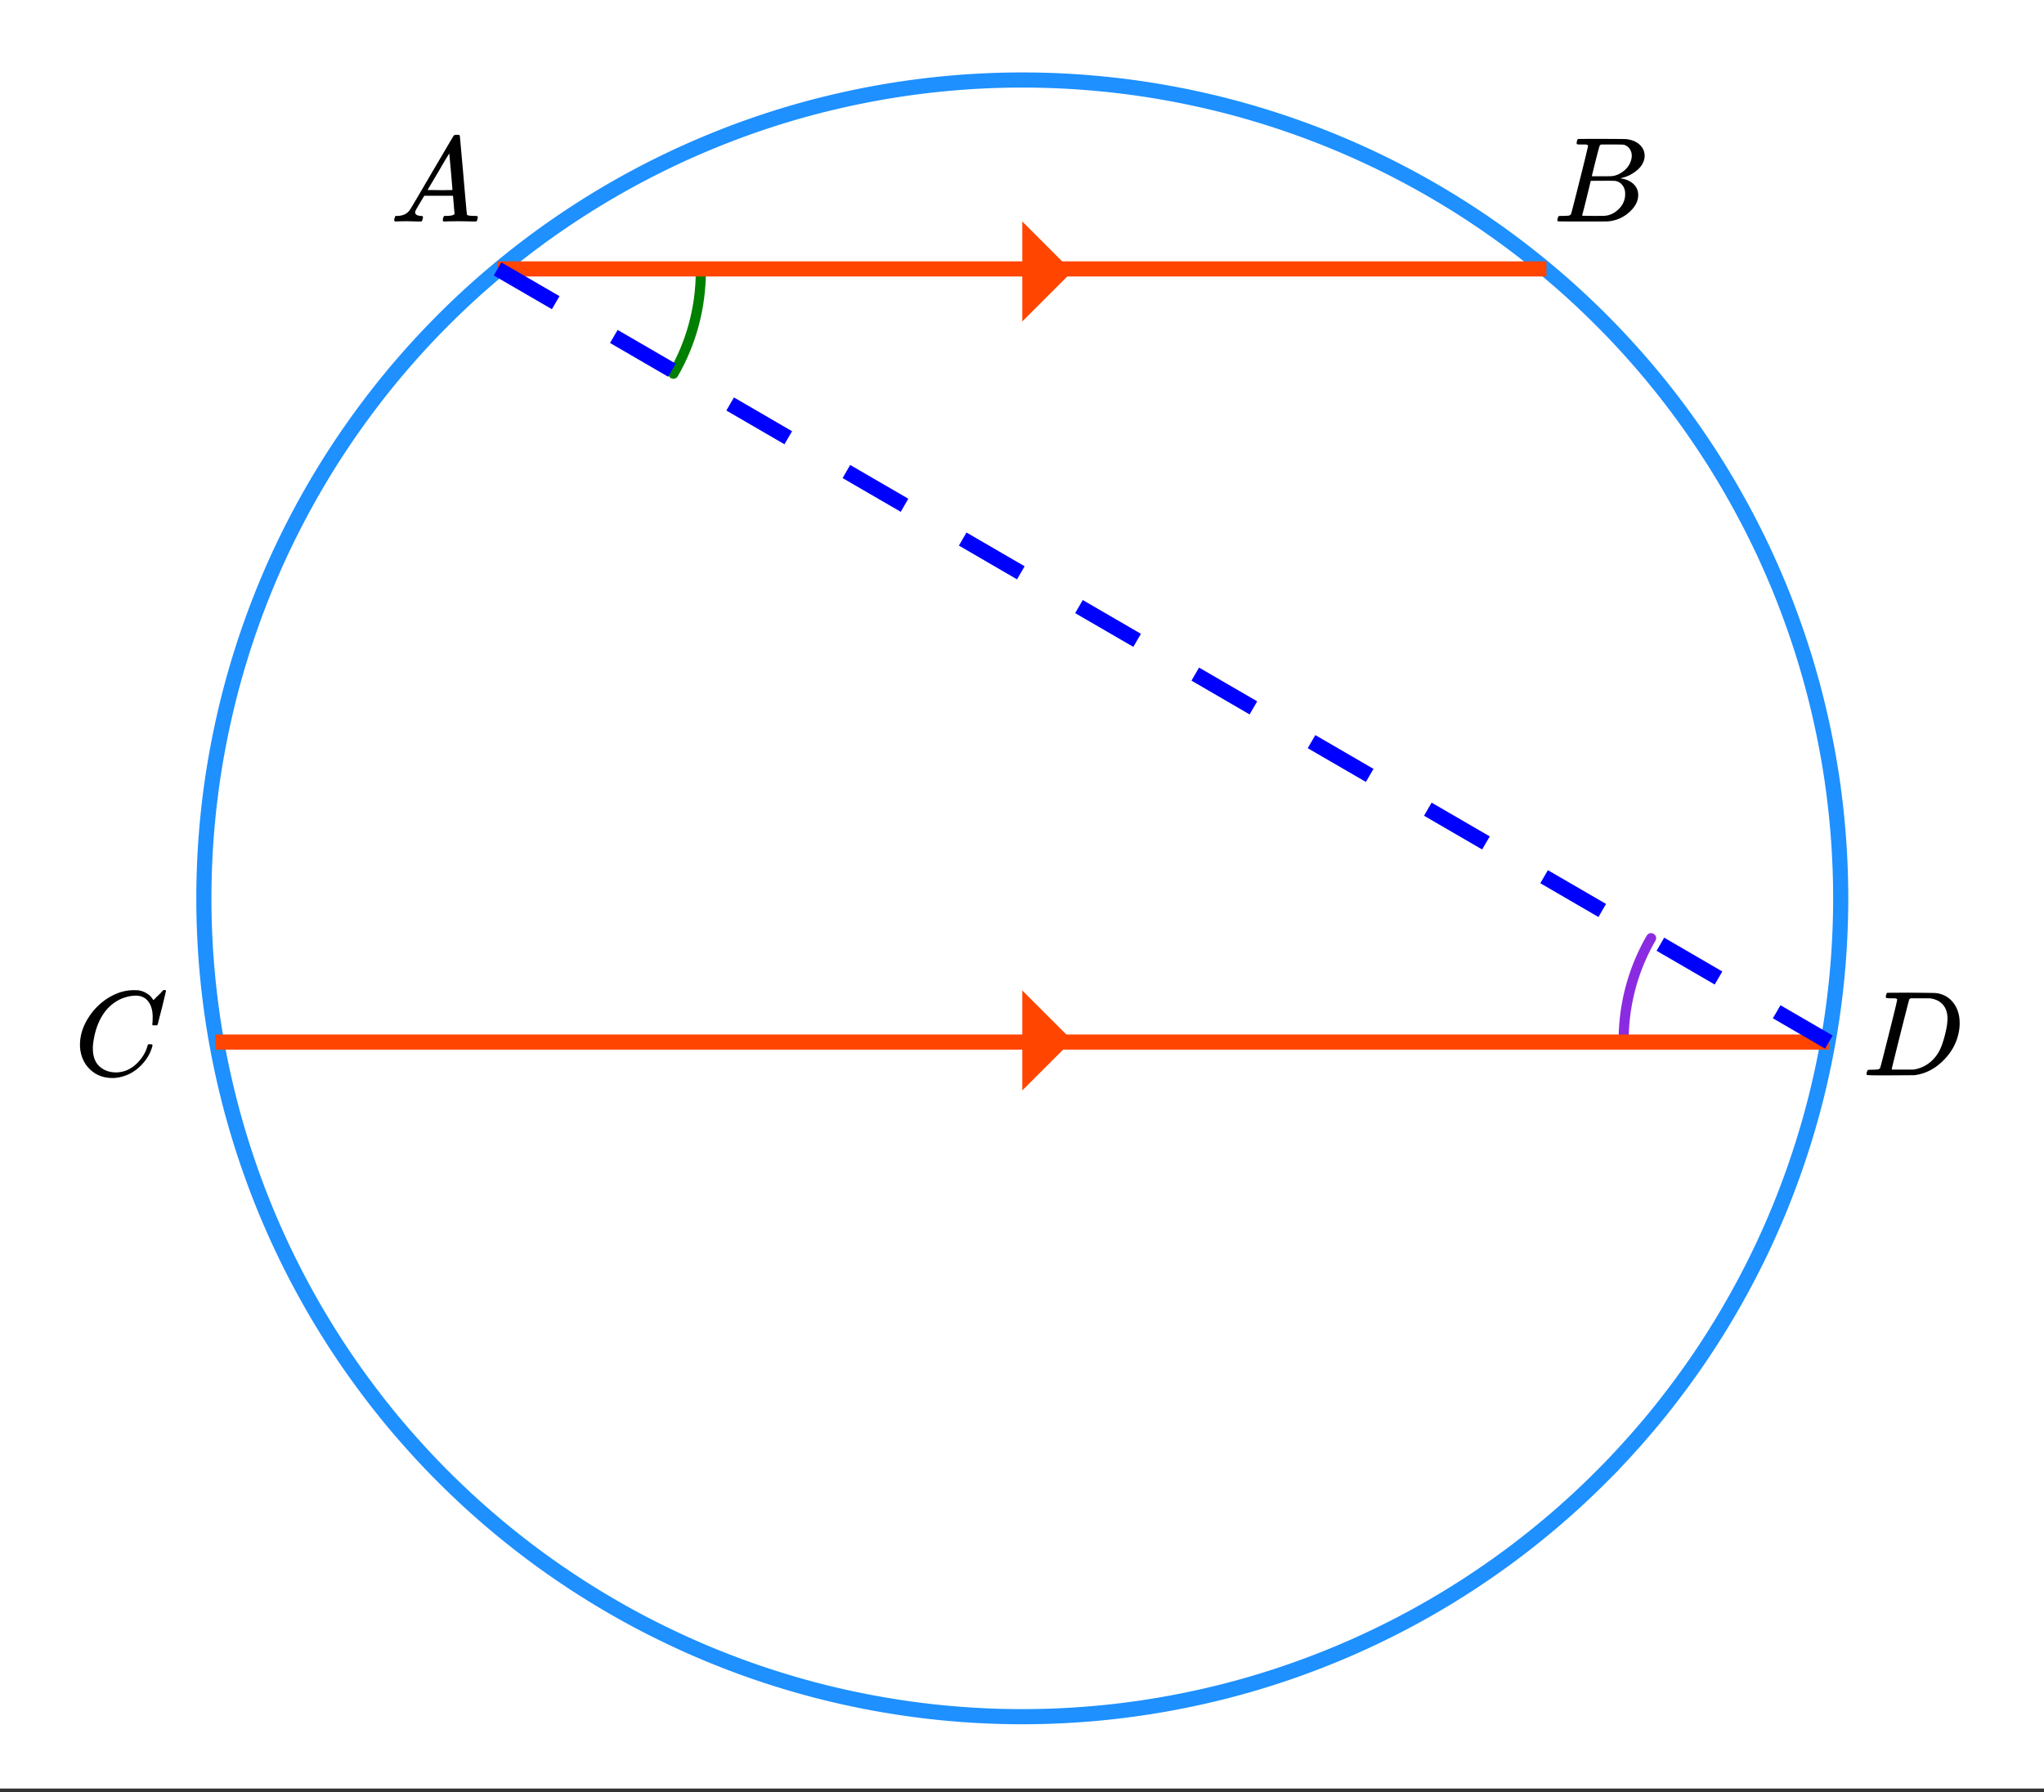 <svg xmlns="http://www.w3.org/2000/svg" xmlns:xlink="http://www.w3.org/1999/xlink" width="304" height="266.56" viewBox="0 0 228 199.92"><rect x="0" y="0" width="228" height="199.92" fill="#333333" stroke="none"/><defs><symbol overflow="visible" id="c"><path d="M.563 0C.5-.063.469-.11.469-.14c0-.04.015-.118.047-.235.03-.113.054-.18.078-.203L.64-.625h.203c.625-.02 1.082-.242 1.375-.672.05-.05.863-1.426 2.437-4.125C6.238-8.117 7.04-9.477 7.063-9.5c.039-.082.082-.129.125-.14.039-.02.144-.032.312-.032h.219c.05.086.078.133.078.14l.39 4.36c.25 2.906.383 4.375.407 4.406.039.094.332.141.875.141.094 0 .16.008.203.016.039 0 .07.011.094.03.02.024.03.056.03.095a1.689 1.689 0 0 1-.108.437C9.664-.016 9.601 0 9.5 0c-.156 0-.422-.004-.797-.016-.375-.007-.68-.015-.906-.015-.844 0-1.399.011-1.656.031h-.157a.365.365 0 0 1-.093-.11c0-.03.007-.113.03-.25.04-.124.067-.195.079-.218l.063-.047h.265c.488-.008.781-.082.875-.219l-.172-2.031H3.828l-.469.781c-.324.543-.492.836-.5.875a.524.524 0 0 0-.046.203c0 .23.203.36.609.391.176 0 .265.047.265.14a.583.583 0 0 1-.046.188c-.024.125-.047.211-.079.25C3.54-.016 3.485 0 3.392 0c-.157 0-.403-.004-.735-.016-.336-.007-.586-.015-.75-.015C1.258-.031.848-.02.672 0zm6.406-3.516c0-.093-.059-.789-.172-2.093-.117-1.313-.18-1.973-.188-1.985L6.25-7c-.148.242-.43.719-.844 1.438L4.188-3.517l1.39.016c.926 0 1.39-.004 1.39-.016zm0 0"/></symbol><symbol overflow="visible" id="d"><path d="M3.89-8.484s-.007-.004-.015-.016c-.012-.02-.027-.031-.047-.031-.012-.008-.027-.02-.047-.031a.291.291 0 0 0-.094-.016.392.392 0 0 0-.093-.016h-.469c-.219 0-.355-.004-.406-.015a.126.126 0 0 1-.094-.079c-.012-.03-.008-.113.016-.25.05-.164.093-.253.125-.265.007-.008.593-.016 1.75-.016 2.332 0 3.562.012 3.687.031.625.086 1.113.297 1.469.641.351.344.531.746.531 1.203 0 .313-.086.621-.25.922-.2.356-.515.68-.953.969a3.945 3.945 0 0 1-1.375.594l-.125.046c.594.075 1.07.278 1.438.61.363.336.546.75.546 1.25 0 .648-.296 1.25-.89 1.812A3.993 3.993 0 0 1 6.109-.016C6.047-.004 5.098 0 3.266 0 1.46 0 .55-.008.53-.031.488-.051.47-.086.47-.141c0-.062.008-.125.031-.187.04-.164.086-.258.14-.281a.954.954 0 0 1 .204-.016h.078c.238 0 .508-.008.812-.031.125-.031.207-.086.25-.172.032-.031.352-1.281.97-3.75.624-2.469.937-3.77.937-3.906zm4.876 1.14c0-.3-.086-.562-.25-.781a1.131 1.131 0 0 0-.625-.438c-.063-.019-.477-.03-1.235-.03H5.438c-.125.011-.204.046-.235.109-.031.03-.187.601-.469 1.703-.273 1.093-.414 1.672-.421 1.734h1.093c.727 0 1.149-.008 1.266-.031a2.493 2.493 0 0 0 1.031-.438c.332-.226.594-.504.781-.828.188-.343.282-.676.282-1zm-.735 4.25c0-.394-.11-.722-.328-.984a1.208 1.208 0 0 0-.797-.453 20.053 20.053 0 0 0-1.11-.016c-1.062 0-1.6.008-1.609.016 0 .011-.078.34-.234.984-.156.637-.312 1.274-.469 1.906l-.25.938c0 .043.051.062.157.062.113 0 .484.008 1.109.016.8 0 1.234-.004 1.297-.016.582-.062 1.098-.32 1.547-.78a2.279 2.279 0 0 0 .687-1.673zm0 0"/></symbol><symbol overflow="visible" id="e"><path d="M8.781-6.5c0-.738-.168-1.32-.5-1.75-.324-.426-.789-.64-1.39-.64-.48 0-1 .109-1.563.328-.969.417-1.73 1.117-2.281 2.093-.492.875-.797 1.903-.922 3.078A2.994 2.994 0 0 0 2.109-3c0 1.031.336 1.773 1.016 2.219.438.304.969.453 1.594.453.343 0 .718-.07 1.125-.219.531-.219 1.008-.57 1.437-1.062.438-.5.739-1.04.907-1.625.03-.125.054-.192.078-.204.02-.019.093-.03.218-.03.188 0 .282.038.282.109 0 .023-.012.07-.032.14-.218.793-.652 1.512-1.296 2.156C6.788-.425 6.063-.016 5.25.173a3.682 3.682 0 0 1-.938.125C3.382.297 2.603.03 1.97-.5A3.568 3.568 0 0 1 .766-2.531a3.733 3.733 0 0 1-.094-.875c0-1.07.336-2.117 1.015-3.14a6.802 6.802 0 0 1 1.5-1.641 6.373 6.373 0 0 1 1.97-1.079A5.191 5.191 0 0 1 6.608-9.5c.32 0 .516.008.579.016a2.47 2.47 0 0 1 1.359.671c.02.024.055.07.11.141.05.063.097.125.14.188.039.054.066.078.078.078.02 0 .14-.117.36-.36.062-.05.128-.113.203-.187l.218-.219a.854.854 0 0 0 .125-.14l.203-.204h.094c.125 0 .188.032.188.094 0 .031-.149.649-.438 1.844-.324 1.25-.484 1.883-.484 1.89-.024.055-.047.086-.078.094a.858.858 0 0 1-.235.016h-.219a.672.672 0 0 1-.078-.078c0-.02.008-.102.032-.25.007-.176.015-.375.015-.594zm0 0"/></symbol><symbol overflow="visible" id="f"><path d="M3.875-8.484s-.008-.004-.016-.016c-.011-.02-.027-.031-.046-.031-.012-.008-.028-.02-.047-.031a.291.291 0 0 0-.094-.016.392.392 0 0 0-.094-.016H3.11c-.312 0-.48-.031-.5-.094-.011-.03-.007-.109.016-.234.05-.176.094-.27.125-.281.02-.008.914-.016 2.688-.016 1.5.012 2.335.024 2.515.031.188 0 .367.024.547.063A2.716 2.716 0 0 1 10.203-8c.426.586.64 1.313.64 2.188 0 .449-.058.886-.171 1.312-.25 1.023-.777 1.945-1.578 2.766C8.188-.797 7.156-.234 6-.047l-.188.031L3.188 0h-1.5C.883 0 .478-.02.47-.063v-.015a.32.32 0 0 1-.016-.078c0-.008.008-.07.031-.188.04-.133.079-.21.11-.234.031-.031.133-.047.312-.047.239 0 .508-.008.813-.031.125-.031.207-.086.25-.172.031-.031.351-1.281.968-3.75.626-2.469.938-3.77.938-3.906zm5.61 2.156c0-.664-.18-1.192-.532-1.578-.344-.383-.828-.614-1.453-.688H5.453c-.117.012-.195.055-.234.125-.024.043-.356 1.34-1 3.89-.637 2.556-.953 3.845-.953 3.876 0 .043.05.062.156.062H5.687c.852-.132 1.57-.5 2.157-1.093.32-.32.586-.696.797-1.125.207-.438.398-1.008.578-1.72.176-.706.265-1.288.265-1.75zm0 0"/></symbol><clipPath id="a"><path d="M0 0h228v199.5H0zm0 0"/></clipPath><clipPath id="b"><path d="M13 0h202v199.5H13zm0 0"/></clipPath></defs><g clip-path="url(#a)" fill="#fff"><path d="M0 0h228v199.92H0z"/><path d="M0 0h228v199.92H0z"/></g><path d="M75.117 41.695c2-3.468 3.055-7.406 3.055-11.41" fill="none" stroke-width="1.125" stroke-linecap="round" stroke-linejoin="round" stroke="green"/><path d="M184.172 104.66a22.805 22.805 0 0 0-3.059 11.41" fill="none" stroke-width="1.125" stroke-linecap="round" stroke-linejoin="round" stroke="#8a2be2"/><g clip-path="url(#b)"><path d="M205.324 100.219c0 1.492-.039 2.984-.113 4.476a89.736 89.736 0 0 1-.328 4.47 94.7 94.7 0 0 1-.547 4.448 93.897 93.897 0 0 1-1.75 8.785 91.798 91.798 0 0 1-2.602 8.575 93.146 93.146 0 0 1-1.609 4.18 98.178 98.178 0 0 1-1.816 4.097 93.37 93.37 0 0 1-4.223 7.898 95.227 95.227 0 0 1-2.398 3.79 92.072 92.072 0 0 1-2.583 3.66 89.228 89.228 0 0 1-2.753 3.535 92.94 92.94 0 0 1-2.93 3.39c-1 1.11-2.031 2.192-3.09 3.247a89.288 89.288 0 0 1-6.637 6.016 92.152 92.152 0 0 1-3.53 2.757c-1.2.89-2.423 1.75-3.665 2.578a86.94 86.94 0 0 1-3.785 2.399 93.383 93.383 0 0 1-3.899 2.21 91.236 91.236 0 0 1-4.003 2.012 88.735 88.735 0 0 1-4.094 1.817 95.219 95.219 0 0 1-4.184 1.613 90.293 90.293 0 0 1-8.57 2.601 93.042 93.042 0 0 1-8.79 1.747c-1.476.218-2.96.402-4.445.55a95.062 95.062 0 0 1-4.468.328c-1.492.075-2.989.11-4.48.11-1.493 0-2.989-.035-4.481-.11a95.062 95.062 0 0 1-4.469-.328 94.557 94.557 0 0 1-4.445-.55 93.042 93.042 0 0 1-8.79-1.746 91.644 91.644 0 0 1-8.57-2.602 93.203 93.203 0 0 1-4.18-1.613A87.047 87.047 0 0 1 75 182.742a91.236 91.236 0 0 1-4.004-2.012 93.383 93.383 0 0 1-3.898-2.21 86.94 86.94 0 0 1-3.785-2.399 88.235 88.235 0 0 1-3.665-2.578 92.152 92.152 0 0 1-6.925-5.684 93.143 93.143 0 0 1-3.243-3.09 83.548 83.548 0 0 1-3.09-3.246 92.94 92.94 0 0 1-2.93-3.39 93.049 93.049 0 0 1-2.753-3.535c-.89-1.2-1.75-2.418-2.582-3.66a90.863 90.863 0 0 1-4.605-7.688 93.37 93.37 0 0 1-2.016-4 98.178 98.178 0 0 1-1.816-4.098 93.146 93.146 0 0 1-3.016-8.433 91.798 91.798 0 0 1-2.945-13.106 94.7 94.7 0 0 1-.547-4.449 89.736 89.736 0 0 1-.328-4.469 90.097 90.097 0 0 1-.11-4.476c0-1.496.035-2.989.11-4.48.07-1.493.183-2.981.328-4.47a94.7 94.7 0 0 1 .547-4.449 93.897 93.897 0 0 1 1.75-8.785 91.644 91.644 0 0 1 6.027-16.851 93.3 93.3 0 0 1 4.223-7.898 92.204 92.204 0 0 1 7.734-10.98 89.879 89.879 0 0 1 2.93-3.396c1-1.105 2.03-2.187 3.09-3.246a93.145 93.145 0 0 1 3.242-3.09 92.956 92.956 0 0 1 6.925-5.683c1.2-.891 2.422-1.75 3.665-2.578a90.83 90.83 0 0 1 15.785-8.438 90.293 90.293 0 0 1 12.75-4.215 98.24 98.24 0 0 1 4.375-.98 93.867 93.867 0 0 1 4.414-.766 89.626 89.626 0 0 1 4.445-.547 90.093 90.093 0 0 1 8.95-.441 90.254 90.254 0 0 1 8.948.441c1.485.145 2.97.328 4.446.547 1.48.219 2.949.477 4.414.766a98.24 98.24 0 0 1 4.375.98 91.644 91.644 0 0 1 12.754 4.215 88.735 88.735 0 0 1 4.094 1.816 87.165 87.165 0 0 1 4.003 2.016 90.83 90.83 0 0 1 7.684 4.605 88.235 88.235 0 0 1 3.664 2.579 92.152 92.152 0 0 1 6.926 5.683 93.145 93.145 0 0 1 3.242 3.09 89.566 89.566 0 0 1 3.09 3.246 89.879 89.879 0 0 1 5.683 6.926 92.204 92.204 0 0 1 4.98 7.45 93.3 93.3 0 0 1 4.224 7.898 98.179 98.179 0 0 1 1.816 4.097 93.146 93.146 0 0 1 3.016 8.438c.433 1.43.832 2.867 1.195 4.316a93.897 93.897 0 0 1 1.75 8.785 94.7 94.7 0 0 1 .547 4.45c.144 1.488.258 2.976.328 4.468a90.14 90.14 0 0 1 .113 4.48zm0 0" fill="none" stroke-width="1.688" stroke="#1e90ff"/></g><path d="M55.5 30h117M24 116.25h180" fill="none" stroke-width="1.688" stroke="#ff4500"/><path d="M55.922 29.27l6.488 3.77-.847 1.456-6.485-3.766m13.817 6.075l6.484 3.765-.848 1.461-6.484-3.77m13.82 6.075l6.485 3.77-.848 1.456-6.484-3.765m13.816 6.074l6.484 3.766-.847 1.46-6.485-3.765m13.82 6.074l6.485 3.766-.848 1.46-6.484-3.769m13.816 6.075l6.489 3.769-.848 1.457-6.488-3.766m13.82 6.075l6.484 3.765-.847 1.461-6.485-3.77m13.817 6.075l6.488 3.77-.848 1.456-6.488-3.765m13.82 6.074l6.485 3.766-.848 1.46L158.844 91m13.816 6.074l6.488 3.766-.847 1.46-6.485-3.769m13.817 6.074l6.484 3.77-.847 1.457-6.485-3.766m13.82 6.075l5.817 3.379-.844 1.46-5.82-3.382" fill="#00f"/><path d="M114.031 35.863V24.707l5.578 5.578zm0 0M114.031 121.648v-11.156l5.578 5.578zm0 0" fill="#ff4500"/><use xlink:href="#c" x="43.5" y="24.712"/><use xlink:href="#d" x="173.25" y="24.712"/><use xlink:href="#e" x="8.25" y="119.962"/><use xlink:href="#f" x="207.75" y="119.962"/></svg>